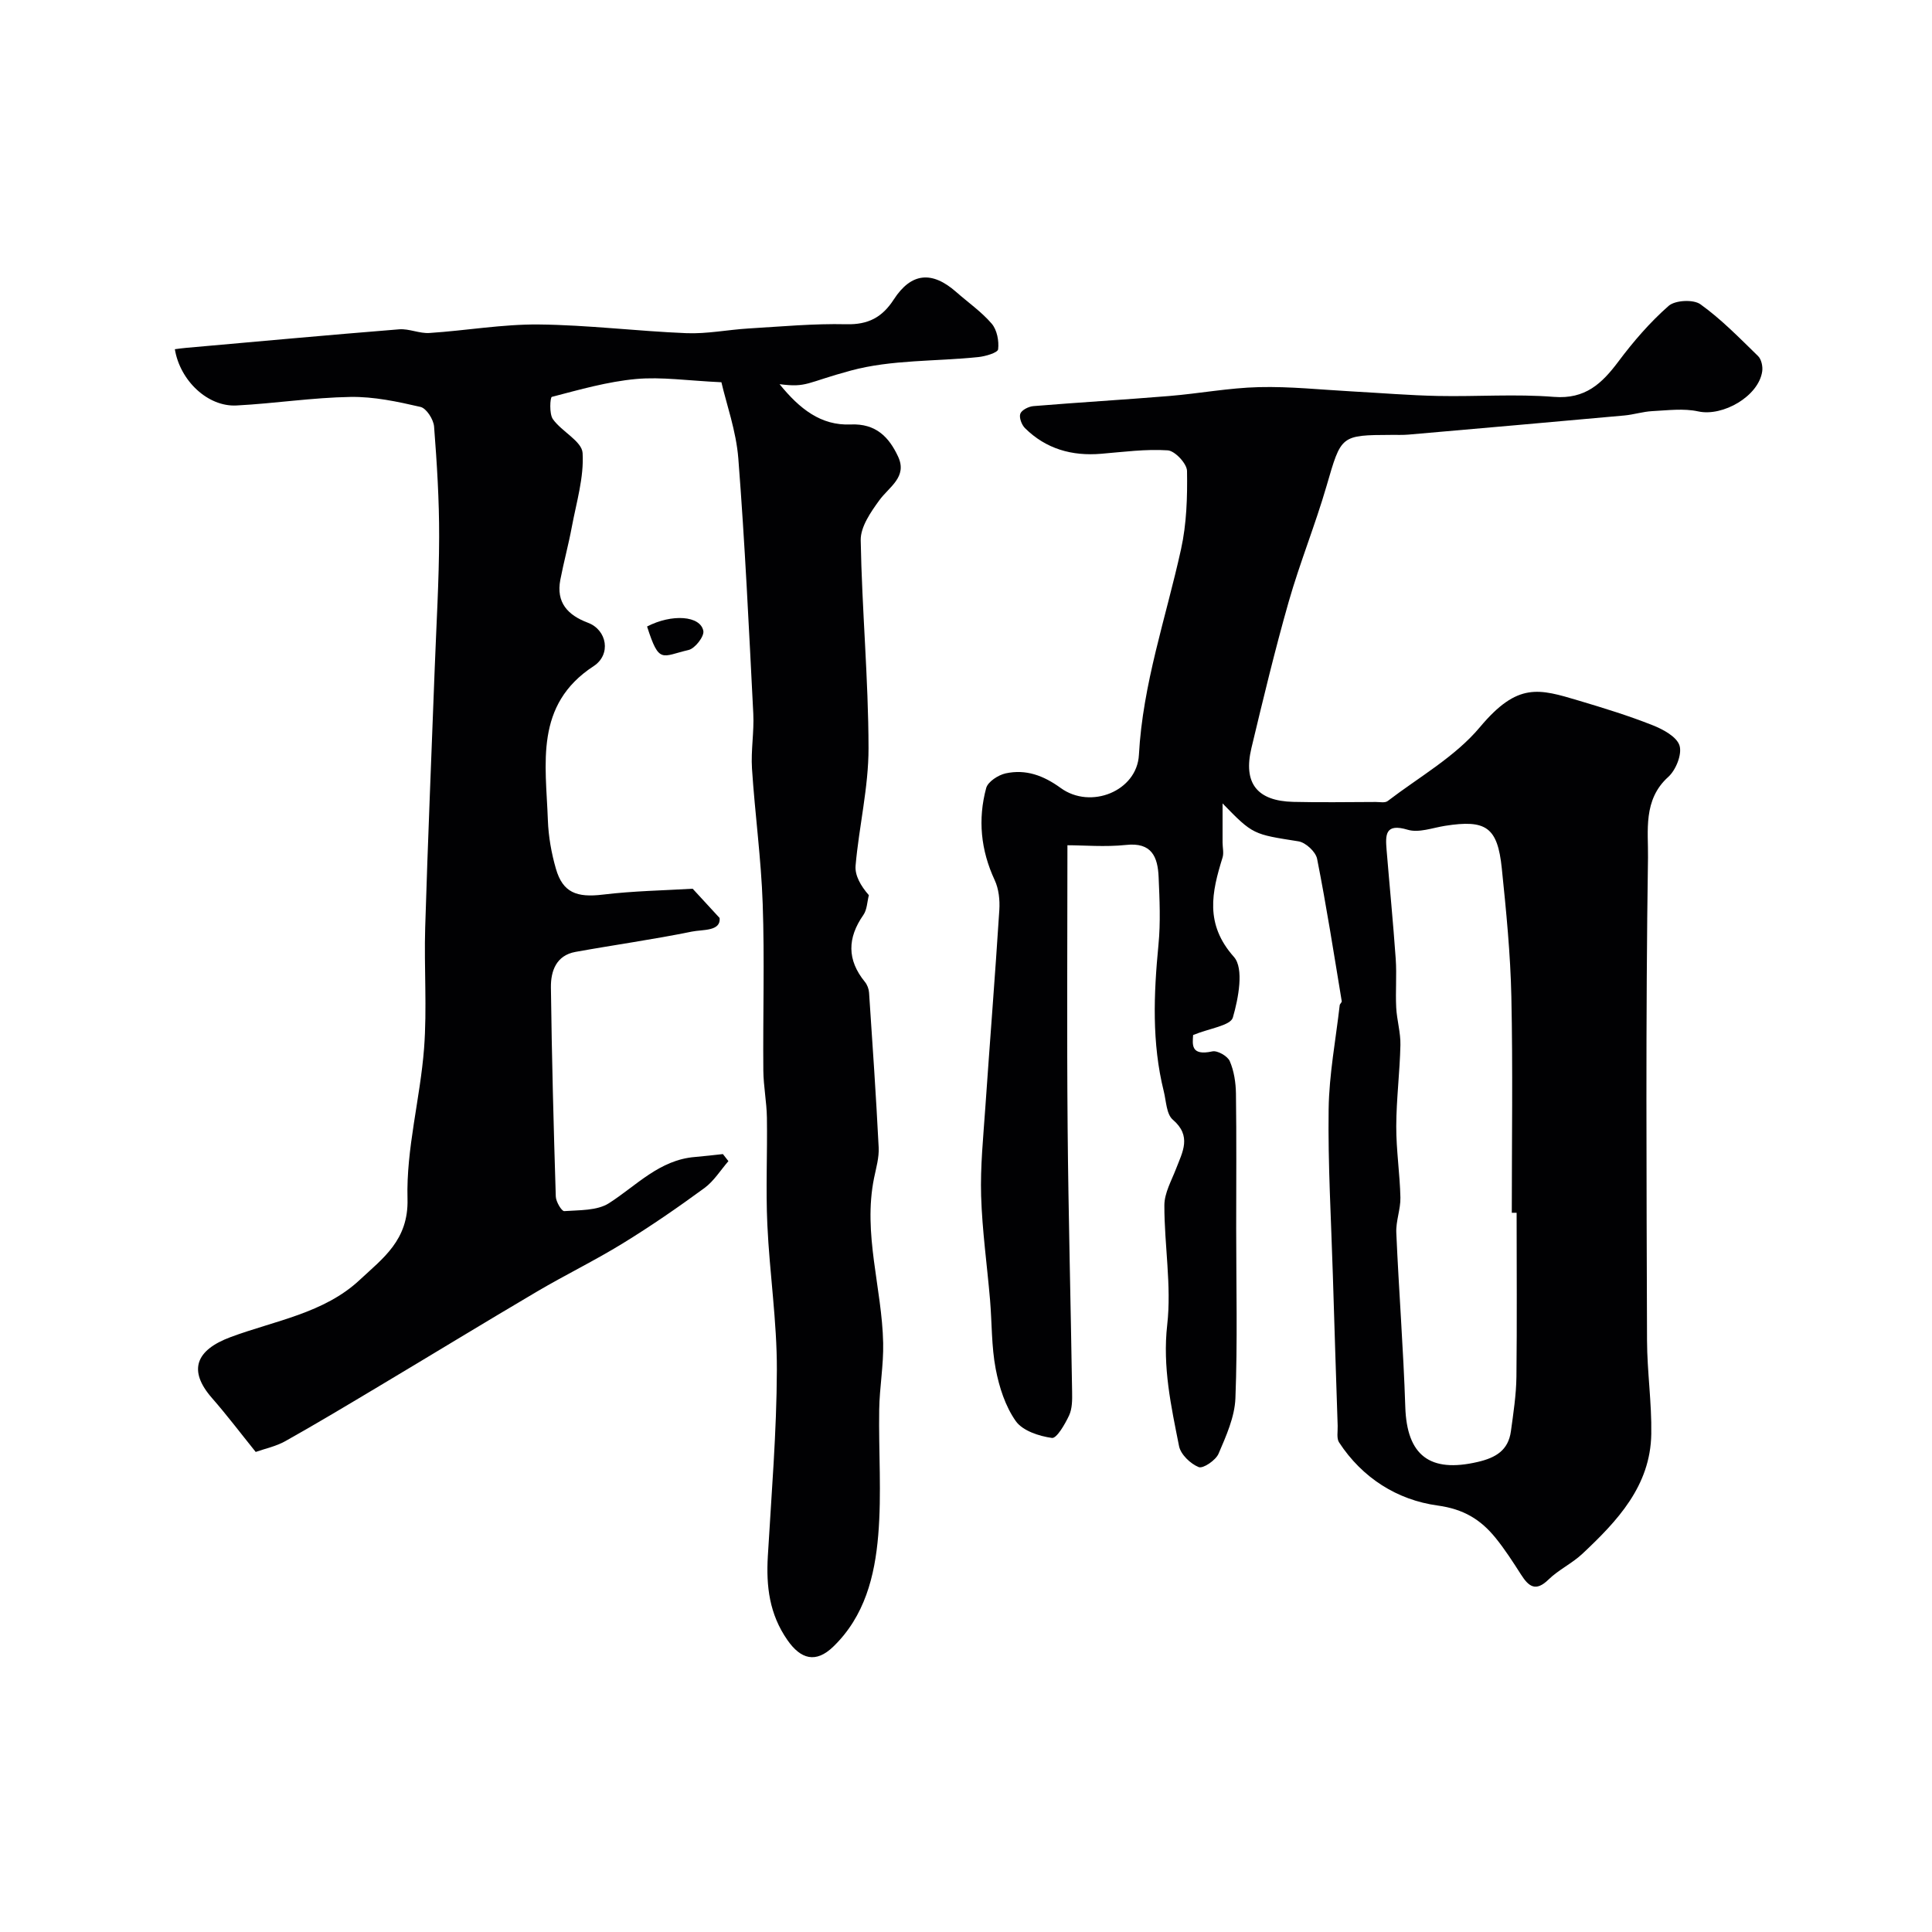 <svg enable-background="new 0 0 400 400" viewBox="0 0 400 400" xmlns="http://www.w3.org/2000/svg"><g fill="#010103"><path d="m221 175c0 19.28-.13 38.85.04 58.41.16 18.27.65 36.53.93 54.8.03 1.62.03 3.42-.62 4.83-.85 1.82-2.58 4.81-3.56 4.67-2.67-.37-6.06-1.48-7.48-3.48-2.17-3.07-3.44-7.04-4.16-10.8-.89-4.66-.77-9.51-1.17-14.28-.61-7.19-1.63-14.36-1.85-21.55-.18-6.09.45-12.2.87-18.3.94-13.64 2.03-27.26 2.9-40.9.13-2.05-.11-4.37-.97-6.2-2.88-6.2-3.5-12.57-1.75-19.05.36-1.31 2.49-2.69 4.02-3.03 4.19-.91 7.83.43 11.4 3.02 6.21 4.52 15.8.65 16.2-6.85.79-14.69 5.61-28.43 8.72-42.58 1.16-5.26 1.33-10.81 1.24-16.21-.03-1.52-2.51-4.17-4-4.26-4.56-.3-9.19.33-13.78.71-6.05.51-11.41-1-15.77-5.31-.69-.69-1.26-2.21-.96-3 .3-.77 1.73-1.48 2.72-1.56 9.36-.77 18.73-1.32 28.09-2.09 6.21-.51 12.39-1.69 18.6-1.84 6.42-.16 12.86.54 19.29.89 5.94.32 11.87.82 17.8.94 8 .16 16.04-.44 23.98.19 6.48.51 9.92-2.75 13.35-7.33 3.09-4.13 6.53-8.12 10.39-11.51 1.35-1.19 5.14-1.38 6.59-.33 4.32 3.1 8.09 6.98 11.93 10.72.68.66 1 2.13.86 3.14-.72 5.18-8.16 9.43-13.24 8.32-3.03-.67-6.34-.22-9.52-.06-1.93.1-3.84.72-5.77.9-14.9 1.35-29.8 2.66-44.7 3.96-1.16.1-2.33.05-3.5.06-10.61.04-10.42.09-13.47 10.57-2.35 8.08-5.54 15.92-7.85 24.01-2.85 10-5.28 20.12-7.7 30.23-1.75 7.3 1.15 10.99 8.67 11.17 5.69.14 11.38.03 17.08.02.83 0 1.9.23 2.45-.19 6.49-4.97 13.96-9.16 19.1-15.3 7.85-9.37 12.22-7.95 20.52-5.48 5.13 1.53 10.27 3.11 15.24 5.08 2.16.85 5.01 2.39 5.57 4.22.55 1.81-.76 5.07-2.34 6.49-5.27 4.74-4.11 11.23-4.19 16.68-.5 33.32-.3 66.66-.2 99.98.02 6.46.99 12.92.88 19.37-.17 10.77-7.03 18.01-14.28 24.82-2.13 1.99-4.92 3.29-7 5.32-2.65 2.59-4.1 1.45-5.68-1.02-1.67-2.61-3.35-5.23-5.3-7.63-3.07-3.77-6.57-5.94-11.99-6.68-8.32-1.14-15.57-5.69-20.39-13.07-.55-.84-.25-2.27-.29-3.42-.34-10.43-.69-20.87-1-31.3-.35-11.43-1.03-22.87-.87-34.3.1-7.17 1.47-14.32 2.29-21.48.03-.3.47-.6.42-.85-1.63-9.84-3.16-19.7-5.1-29.48-.29-1.45-2.37-3.38-3.86-3.61-9.36-1.48-9.38-1.34-15.71-7.85v8.09c0 1.04.29 2.16 0 3.1-2.24 7.2-3.72 13.77 2.35 20.59 2.11 2.38.94 8.55-.22 12.55-.49 1.68-4.85 2.23-8.23 3.62-.1 1.87-.59 4.39 3.98 3.39 1.06-.23 3.16.97 3.61 2.02.88 2.03 1.24 4.42 1.28 6.67.13 9.35.05 18.71.05 28.06 0 11.69.29 23.39-.16 35.06-.15 3.89-1.92 7.81-3.49 11.48-.58 1.36-3.2 3.14-4.11 2.78-1.71-.69-3.73-2.62-4.07-4.34-1.64-8.26-3.44-16.39-2.45-25.13.92-8.12-.61-16.49-.59-24.76.01-2.52 1.47-5.07 2.42-7.54 1.35-3.51 3.29-6.77-.68-10.17-1.32-1.14-1.36-3.83-1.86-5.85-2.5-10.05-2.09-20.18-1.1-30.39.45-4.62.23-9.33.03-13.99-.18-4.14-1.4-7.25-6.78-6.64-4.3.45-8.75.06-12.1.06zm93 76.09c-.33 0-.67 0-1 0 0-14.92.23-29.84-.09-44.75-.19-8.87-1.07-17.74-1.98-26.57-.88-8.53-3.27-10.13-11.76-8.79-2.58.41-5.43 1.5-7.72.81-4.72-1.42-4.62 1.1-4.37 4.19.62 7.52 1.36 15.03 1.89 22.56.23 3.34-.07 6.71.1 10.05.13 2.6.93 5.19.87 7.77-.12 5.6-.84 11.19-.86 16.79-.02 4.93.75 9.86.86 14.79.05 2.42-.96 4.87-.85 7.28.52 12.03 1.47 24.04 1.86 36.07.32 10.04 5.08 13.7 14.99 11.39 3.79-.88 6.34-2.43 6.88-6.37.51-3.74 1.09-7.5 1.14-11.25.13-11.32.04-22.64.04-33.97z"/><path d="m149.36 79.14c-6.98-.32-12.39-1.15-17.68-.67-5.88.54-11.68 2.2-17.43 3.7-.35.09-.57 3.5.22 4.61 1.82 2.57 6 4.57 6.15 7 .31 5.06-1.29 10.25-2.24 15.36-.68 3.65-1.67 7.25-2.37 10.9-.9 4.71 1.53 7.32 5.71 8.89 3.99 1.5 4.85 6.6 1.18 8.99-12.29 8.02-9.88 20.24-9.47 31.87.12 3.39.73 6.84 1.67 10.09 1.43 4.94 4.32 5.99 9.71 5.34 6.38-.77 12.83-.87 18.6-1.22 1.77 1.92 3.19 3.47 5.58 6.06.28 2.8-3.53 2.36-5.76 2.82-7.98 1.63-16.06 2.75-24.08 4.2-4 .72-5.13 3.98-5.09 7.35.18 14.43.56 28.87 1.01 43.29.03 1.08 1.22 3.07 1.75 3.03 3.14-.23 6.8-.07 9.26-1.64 5.72-3.66 10.45-8.98 17.82-9.57 1.93-.16 3.85-.4 5.77-.6.38.49.76.97 1.14 1.46-1.63 1.88-3 4.12-4.95 5.56-5.49 4.02-11.11 7.9-16.91 11.46-5.77 3.55-11.89 6.52-17.73 9.96-10.96 6.46-21.81 13.09-32.73 19.61-6.44 3.85-12.87 7.71-19.41 11.38-1.94 1.09-4.23 1.56-6.14 2.24-3.08-3.82-5.94-7.61-9.05-11.16-5.04-5.76-3.31-9.95 3.83-12.61 9.14-3.41 19.39-4.93 26.79-11.88 4.72-4.42 10.1-8.19 9.86-16.75-.29-10.35 2.63-20.74 3.43-31.17.63-8.28-.02-16.66.23-24.98.54-17.87 1.3-35.73 1.97-53.6.34-9.1.9-18.2.92-27.3.02-7.62-.46-15.26-1.05-22.86-.12-1.47-1.59-3.77-2.81-4.05-4.75-1.1-9.66-2.15-14.5-2.07-7.87.13-15.72 1.36-23.6 1.77-5.92.31-11.68-5.11-12.76-11.65.78-.1 1.55-.22 2.32-.28 14.71-1.3 29.41-2.66 44.13-3.84 2.05-.16 4.2.9 6.27.76 7.54-.49 15.08-1.83 22.6-1.76 10.21.1 20.4 1.39 30.61 1.8 4.25.17 8.53-.71 12.81-.97 6.76-.4 13.54-1.04 20.29-.88 4.54.11 7.43-1.44 9.82-5.13 3.61-5.57 7.91-5.96 12.92-1.55 2.47 2.18 5.23 4.09 7.35 6.56 1.1 1.28 1.54 3.59 1.33 5.31-.09.71-2.63 1.46-4.12 1.61-8.81.92-17.94.51-26.36 2.79-9.31 2.51-9.03 3.56-14.77 2.82 4.15 5.11 8.57 8.61 14.72 8.34 5.25-.23 7.95 2.64 9.82 6.65 1.97 4.23-1.84 6.24-3.88 9.04-1.78 2.44-3.9 5.51-3.86 8.26.25 14.36 1.6 28.72 1.62 43.07.01 8.1-1.97 16.19-2.68 24.31-.18 2.04 1.07 4.21 2.75 6.13-.36 1.37-.37 2.99-1.13 4.08-3.33 4.77-3.42 9.3.3 13.86.49.59.82 1.47.87 2.24.72 10.68 1.45 21.37 1.99 32.06.1 2.08-.52 4.21-.95 6.29-2.36 11.57 1.64 22.78 1.88 34.18.1 4.59-.75 9.19-.82 13.8-.14 8.66.52 17.38-.2 25.98-.71 8.47-2.79 16.8-9.32 23.1-3.6 3.48-6.72 2.61-9.49-1.38-3.74-5.38-4.41-11.12-4.05-17.34.75-12.86 1.83-25.73 1.87-38.6.03-10.02-1.51-20.03-1.97-30.06-.34-7.37.02-14.76-.09-22.14-.05-3.26-.71-6.51-.74-9.77-.1-11.5.27-23.01-.13-34.49-.32-9.36-1.61-18.68-2.22-28.03-.24-3.77.46-7.6.27-11.37-.9-17.62-1.73-35.26-3.1-52.85-.45-5.69-2.47-11.28-3.5-15.76z"/><path d="m133.97 129.71c5.13-2.66 11.05-2.26 11.65.92.21 1.14-1.73 3.63-3.05 3.94-5.6 1.3-6.08 3-8.6-4.86z"/></g></svg>
